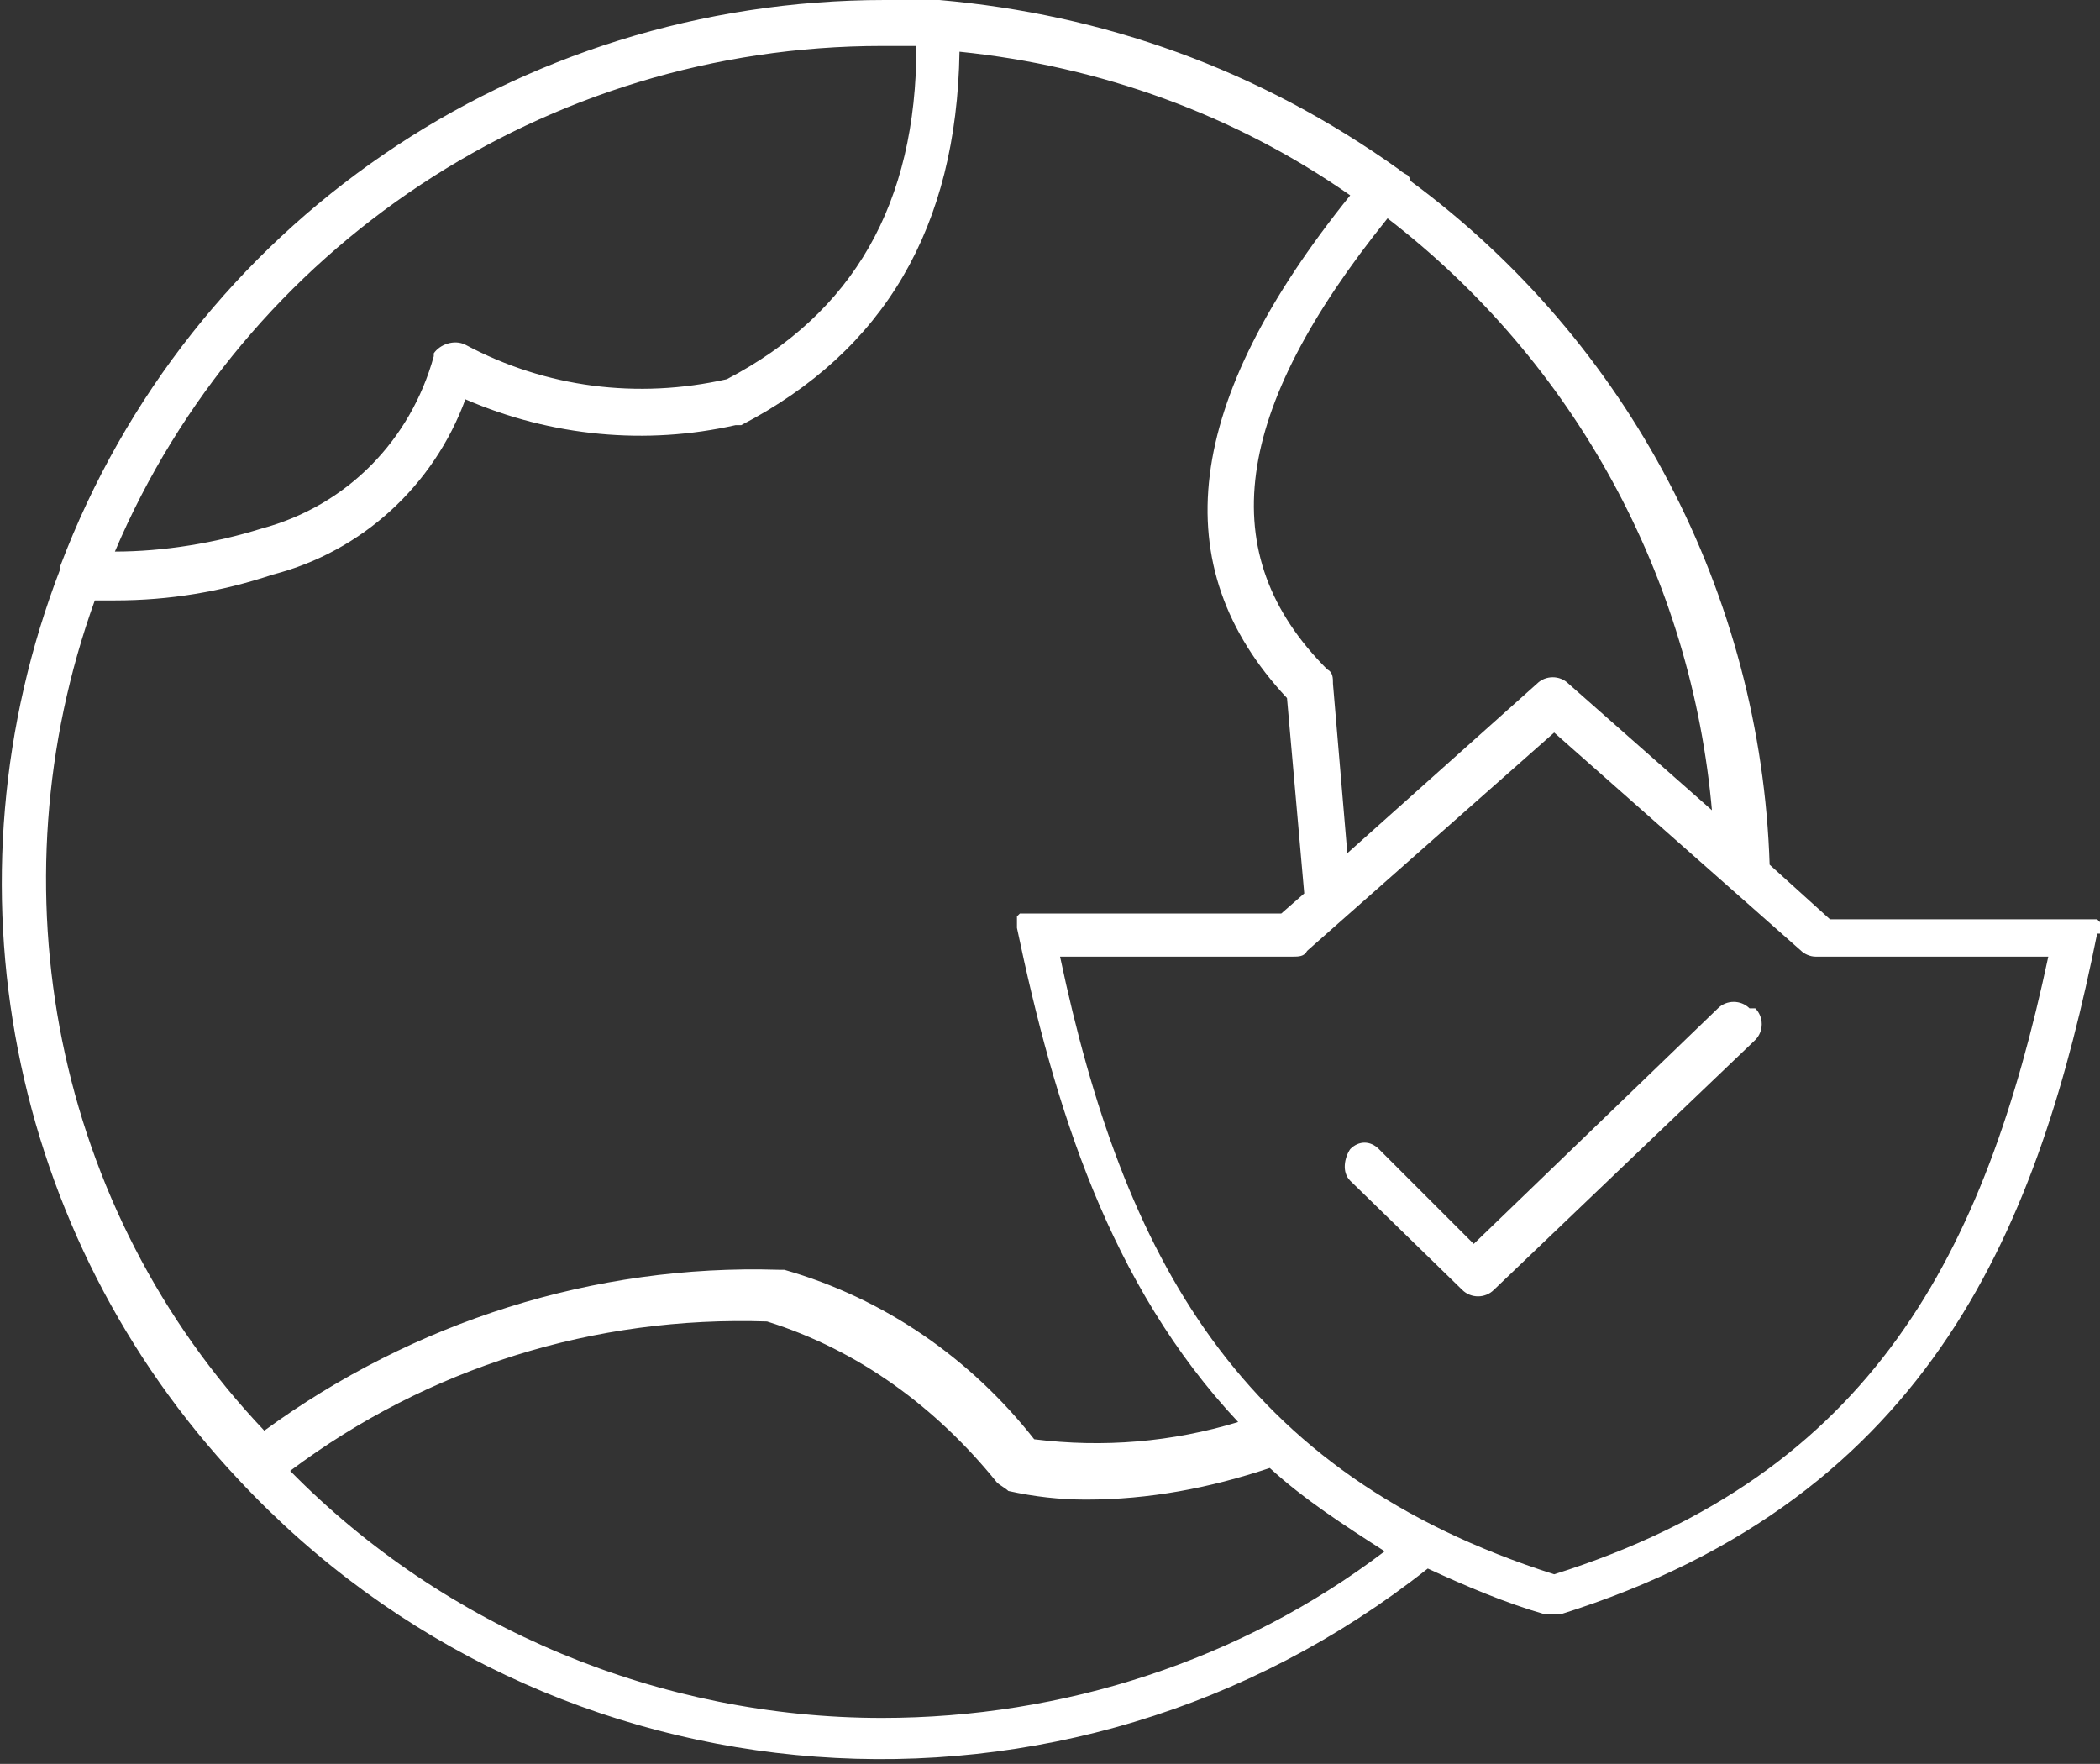 <?xml version="1.0" encoding="UTF-8"?>
<svg id="Layer_1" xmlns="http://www.w3.org/2000/svg" version="1.1" viewBox="0 0 73.1 61.4">
  <rect x="0" y="0" width="73.1" height="61.4" fill="#333333" stroke="none"/>
  <!-- Generator: Adobe Illustrator 29.8.3, SVG Export Plug-In . SVG Version: 2.1.1 Build 3)  -->
  <path fill="#fff" id="noun-earth-protection-7696178" d="M73.1,32.5s0,0,0,0c0,0,0-.1,0-.2,0,0,0,0,0-.1,0,0,0,0,0-.1,0,0,0,0-.1-.1,0,0,0,0-.1,0,0,0,0,0-.2,0,0,0,0,0,0,0,0,0-.1,0-.2,0h-8.8l-2.1-1.9c-.3-9.4-4.9-18.2-12.5-23.8,0,0,0-.1-.1-.2,0,0-.2-.1-.3-.2C43.8,2.4,38.4.5,32.7,0c0,0,0,0,0,0h0s0,0,0,0c-.6,0-1.3,0-1.9,0C18,0,6.6,7.8,2.1,19.7c0,0,0,0,0,.1-4.2,10.9-1.8,23.2,6.2,31.7,0,0,0,0,0,0,0,0,0,0,0,0,10.9,11.7,28.9,13,41.4,3.1,1.3.6,2.7,1.2,4.1,1.6h0c.2,0,.3,0,.5,0h0c13.1-4.1,16.7-13.8,18.7-23.7,0,0,0,0,0,0,0,0,0,0,0,0h0ZM59.7,28.3l-5.1-4.5c-.3-.3-.8-.3-1.1,0l-6.6,5.9-.5-5.9c0-.2,0-.4-.2-.5-4-4-3.3-9,2.1-15.7,6.5,5,10.6,12.5,11.3,20.7h0ZM30.7,1.6c.4,0,.8,0,1.2,0,0,5.5-2.2,9.3-6.6,11.6-3.1.7-6.3.3-9.1-1.2-.4-.2-.9,0-1.1.3,0,0,0,0,0,.1-.8,2.9-3,5.2-6,6-1.6.5-3.4.8-5.1.8C8.5,8.6,19,1.6,30.7,1.6ZM3.3,20.9c.2,0,.5,0,.7,0,1.9,0,3.7-.3,5.5-.9,3.1-.8,5.6-3.1,6.7-6.1,3,1.3,6.3,1.6,9.4.9,0,0,.2,0,.2,0,5-2.6,7.5-6.9,7.6-13,4.9.5,9.6,2.2,13.6,5-5.8,7.2-6.5,12.9-2.2,17.5l.6,6.8-.8.7h-8.8s0,0,0,0c0,0,0,0,0,0,0,0-.1,0-.2,0,0,0,0,0-.1,0,0,0,0,0-.1.1,0,0,0,0,0,.1,0,0,0,0,0,.1,0,0,0,.1,0,.2,0,0,0,0,0,0,0,0,0,0,0,0,0,0,0,0,0,0,1.3,6.2,3.2,12.4,7.7,17.2-2.3.7-4.7.9-7.1.6-2.2-2.8-5.2-4.9-8.7-5.9,0,0-.1,0-.2,0-6.4-.2-12.7,1.8-17.9,5.6C1.9,42.1-.3,30.9,3.3,20.9ZM30.7,59.8c-7.7,0-15.2-3.1-20.6-8.6,4.8-3.6,10.6-5.4,16.6-5.2,3.2,1,5.9,3,8,5.6.1.1.3.2.4.3.9.2,1.8.3,2.7.3,2.2,0,4.3-.4,6.4-1.1,1.2,1.1,2.6,2,4,2.9-5,3.8-11.2,5.8-17.5,5.8h0ZM54.1,54.8c-11-3.5-15-11.1-17.2-21.5h8.1c.2,0,.4,0,.5-.2l8.6-7.6,8.6,7.6c.1.1.3.2.5.2h8.1c-2.2,10.3-6.1,18-17.2,21.5h0ZM61.1,35.1c.3.3.3.8,0,1.1l-9.1,8.7c-.3.3-.8.3-1.1,0l-3.9-3.8c-.3-.3-.2-.8,0-1.1.3-.3.7-.3,1,0l3.3,3.3,8.5-8.2c.3-.3.8-.3,1.1,0h0Z"/>
</svg>